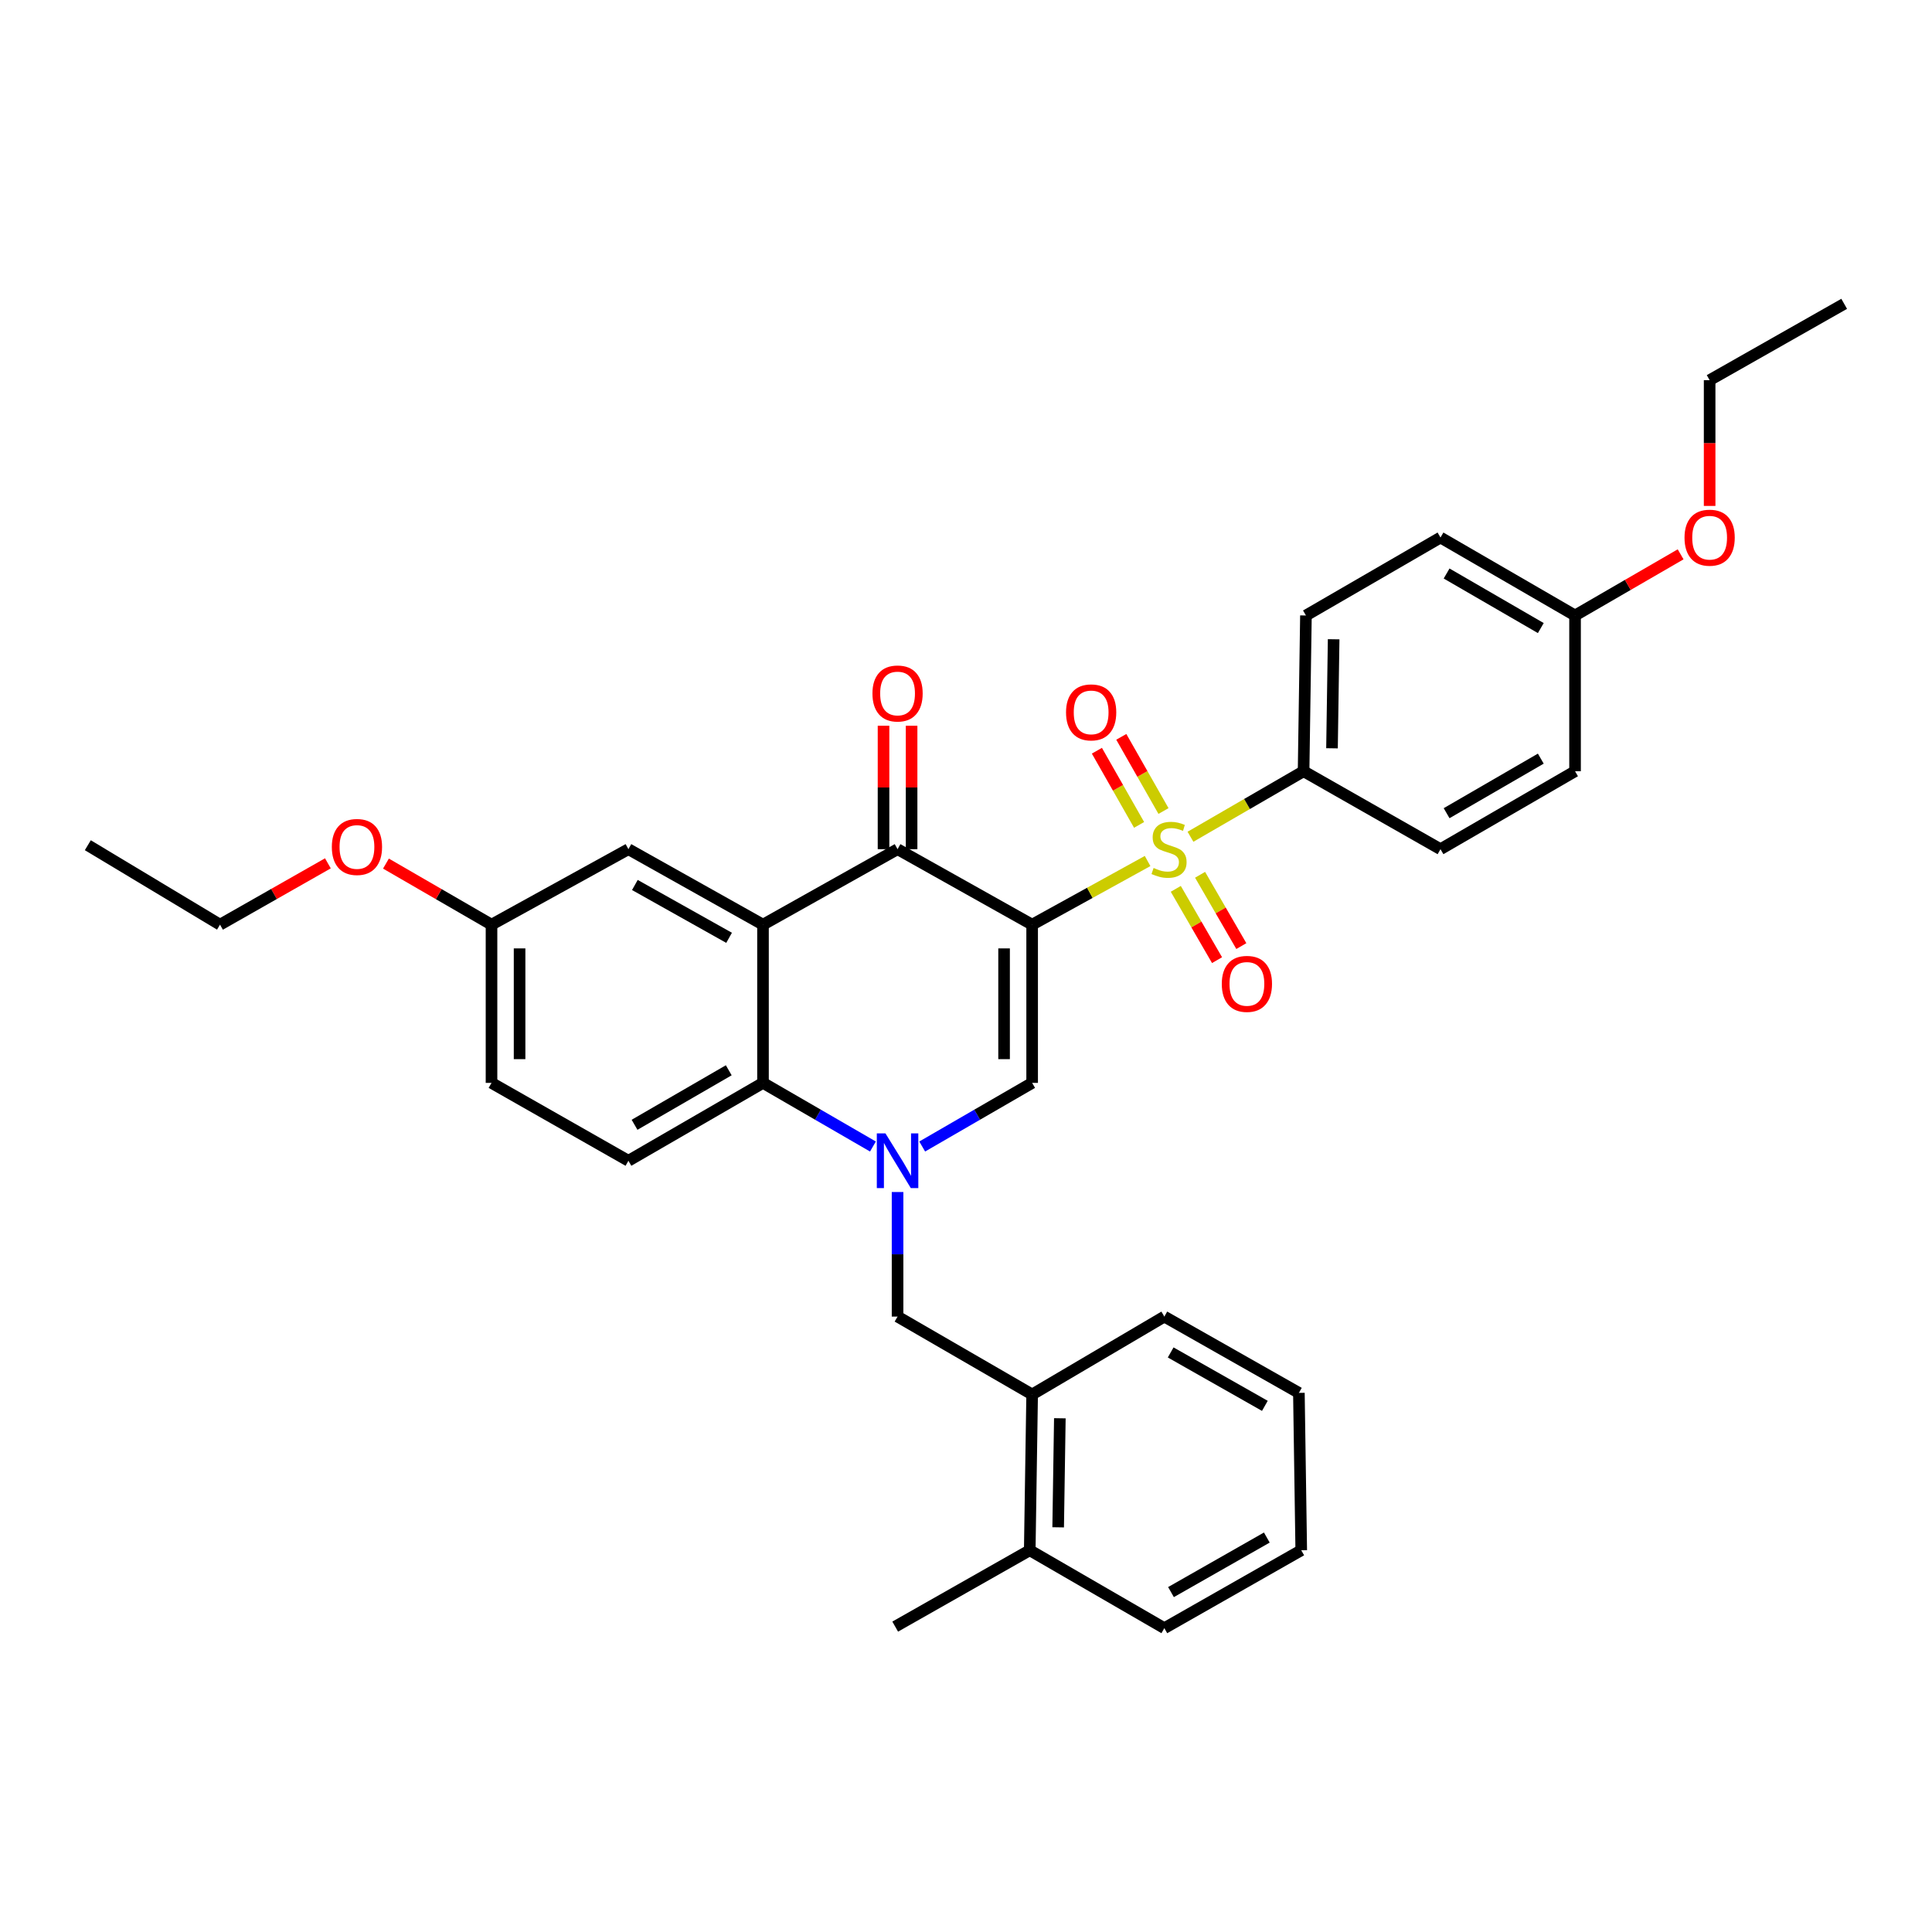 <?xml version='1.0' encoding='iso-8859-1'?>
<svg version='1.1' baseProfile='full'
              xmlns='http://www.w3.org/2000/svg'
                      xmlns:rdkit='http://www.rdkit.org/xml'
                      xmlns:xlink='http://www.w3.org/1999/xlink'
                  xml:space='preserve'
width='1000px' height='1000px' viewBox='0 0 1000 1000'>
<!-- END OF HEADER -->
<rect style='opacity:1.0;fill:#FFFFFF;stroke:none' width='1000' height='1000' x='0' y='0'> </rect>
<path class='bond-0' d='M 534.236,478.604 L 564.115,462.13' style='fill:none;fill-rule:evenodd;stroke:#000000;stroke-width:6px;stroke-linecap:butt;stroke-linejoin:miter;stroke-opacity:1' />
<path class='bond-0' d='M 564.115,462.13 L 593.995,445.656' style='fill:none;fill-rule:evenodd;stroke:#CCCC00;stroke-width:6px;stroke-linecap:butt;stroke-linejoin:miter;stroke-opacity:1' />
<path class='bond-2' d='M 534.236,478.604 L 464.577,439.534' style='fill:none;fill-rule:evenodd;stroke:#000000;stroke-width:6px;stroke-linecap:butt;stroke-linejoin:miter;stroke-opacity:1' />
<path class='bond-3' d='M 534.236,478.604 L 534.236,560.498' style='fill:none;fill-rule:evenodd;stroke:#000000;stroke-width:6px;stroke-linecap:butt;stroke-linejoin:miter;stroke-opacity:1' />
<path class='bond-3' d='M 519.709,490.889 L 519.709,548.214' style='fill:none;fill-rule:evenodd;stroke:#000000;stroke-width:6px;stroke-linecap:butt;stroke-linejoin:miter;stroke-opacity:1' />
<path class='bond-7' d='M 616.189,433.107 L 645.461,416.148' style='fill:none;fill-rule:evenodd;stroke:#CCCC00;stroke-width:6px;stroke-linecap:butt;stroke-linejoin:miter;stroke-opacity:1' />
<path class='bond-7' d='M 645.461,416.148 L 674.732,399.188' style='fill:none;fill-rule:evenodd;stroke:#000000;stroke-width:6px;stroke-linecap:butt;stroke-linejoin:miter;stroke-opacity:1' />
<path class='bond-8' d='M 602.22,419.784 L 591.3,400.587' style='fill:none;fill-rule:evenodd;stroke:#CCCC00;stroke-width:6px;stroke-linecap:butt;stroke-linejoin:miter;stroke-opacity:1' />
<path class='bond-8' d='M 591.3,400.587 L 580.381,381.391' style='fill:none;fill-rule:evenodd;stroke:#FF0000;stroke-width:6px;stroke-linecap:butt;stroke-linejoin:miter;stroke-opacity:1' />
<path class='bond-8' d='M 589.592,426.966 L 578.673,407.77' style='fill:none;fill-rule:evenodd;stroke:#CCCC00;stroke-width:6px;stroke-linecap:butt;stroke-linejoin:miter;stroke-opacity:1' />
<path class='bond-8' d='M 578.673,407.77 L 567.753,388.574' style='fill:none;fill-rule:evenodd;stroke:#FF0000;stroke-width:6px;stroke-linecap:butt;stroke-linejoin:miter;stroke-opacity:1' />
<path class='bond-9' d='M 608.584,460.063 L 619.262,478.517' style='fill:none;fill-rule:evenodd;stroke:#CCCC00;stroke-width:6px;stroke-linecap:butt;stroke-linejoin:miter;stroke-opacity:1' />
<path class='bond-9' d='M 619.262,478.517 L 629.94,496.971' style='fill:none;fill-rule:evenodd;stroke:#FF0000;stroke-width:6px;stroke-linecap:butt;stroke-linejoin:miter;stroke-opacity:1' />
<path class='bond-9' d='M 621.158,452.787 L 631.836,471.241' style='fill:none;fill-rule:evenodd;stroke:#CCCC00;stroke-width:6px;stroke-linecap:butt;stroke-linejoin:miter;stroke-opacity:1' />
<path class='bond-9' d='M 631.836,471.241 L 642.514,489.695' style='fill:none;fill-rule:evenodd;stroke:#FF0000;stroke-width:6px;stroke-linecap:butt;stroke-linejoin:miter;stroke-opacity:1' />
<path class='bond-1' d='M 477.329,593.432 L 505.783,576.965' style='fill:none;fill-rule:evenodd;stroke:#0000FF;stroke-width:6px;stroke-linecap:butt;stroke-linejoin:miter;stroke-opacity:1' />
<path class='bond-1' d='M 505.783,576.965 L 534.236,560.498' style='fill:none;fill-rule:evenodd;stroke:#000000;stroke-width:6px;stroke-linecap:butt;stroke-linejoin:miter;stroke-opacity:1' />
<path class='bond-5' d='M 451.826,593.431 L 423.376,576.965' style='fill:none;fill-rule:evenodd;stroke:#0000FF;stroke-width:6px;stroke-linecap:butt;stroke-linejoin:miter;stroke-opacity:1' />
<path class='bond-5' d='M 423.376,576.965 L 394.927,560.498' style='fill:none;fill-rule:evenodd;stroke:#000000;stroke-width:6px;stroke-linecap:butt;stroke-linejoin:miter;stroke-opacity:1' />
<path class='bond-6' d='M 464.577,616.988 L 464.577,649.226' style='fill:none;fill-rule:evenodd;stroke:#0000FF;stroke-width:6px;stroke-linecap:butt;stroke-linejoin:miter;stroke-opacity:1' />
<path class='bond-6' d='M 464.577,649.226 L 464.577,681.463' style='fill:none;fill-rule:evenodd;stroke:#000000;stroke-width:6px;stroke-linecap:butt;stroke-linejoin:miter;stroke-opacity:1' />
<path class='bond-4' d='M 464.577,439.534 L 394.927,478.604' style='fill:none;fill-rule:evenodd;stroke:#000000;stroke-width:6px;stroke-linecap:butt;stroke-linejoin:miter;stroke-opacity:1' />
<path class='bond-13' d='M 471.841,439.534 L 471.841,407.589' style='fill:none;fill-rule:evenodd;stroke:#000000;stroke-width:6px;stroke-linecap:butt;stroke-linejoin:miter;stroke-opacity:1' />
<path class='bond-13' d='M 471.841,407.589 L 471.841,375.643' style='fill:none;fill-rule:evenodd;stroke:#FF0000;stroke-width:6px;stroke-linecap:butt;stroke-linejoin:miter;stroke-opacity:1' />
<path class='bond-13' d='M 457.314,439.534 L 457.314,407.589' style='fill:none;fill-rule:evenodd;stroke:#000000;stroke-width:6px;stroke-linecap:butt;stroke-linejoin:miter;stroke-opacity:1' />
<path class='bond-13' d='M 457.314,407.589 L 457.314,375.643' style='fill:none;fill-rule:evenodd;stroke:#FF0000;stroke-width:6px;stroke-linecap:butt;stroke-linejoin:miter;stroke-opacity:1' />
<path class='bond-11' d='M 394.927,478.604 L 325.268,439.534' style='fill:none;fill-rule:evenodd;stroke:#000000;stroke-width:6px;stroke-linecap:butt;stroke-linejoin:miter;stroke-opacity:1' />
<path class='bond-11' d='M 377.371,485.414 L 328.61,458.065' style='fill:none;fill-rule:evenodd;stroke:#000000;stroke-width:6px;stroke-linecap:butt;stroke-linejoin:miter;stroke-opacity:1' />
<path class='bond-33' d='M 394.927,478.604 L 394.927,560.498' style='fill:none;fill-rule:evenodd;stroke:#000000;stroke-width:6px;stroke-linecap:butt;stroke-linejoin:miter;stroke-opacity:1' />
<path class='bond-10' d='M 394.927,560.498 L 325.268,600.812' style='fill:none;fill-rule:evenodd;stroke:#000000;stroke-width:6px;stroke-linecap:butt;stroke-linejoin:miter;stroke-opacity:1' />
<path class='bond-10' d='M 377.201,553.972 L 328.44,582.191' style='fill:none;fill-rule:evenodd;stroke:#000000;stroke-width:6px;stroke-linecap:butt;stroke-linejoin:miter;stroke-opacity:1' />
<path class='bond-12' d='M 464.577,681.463 L 534.236,721.777' style='fill:none;fill-rule:evenodd;stroke:#000000;stroke-width:6px;stroke-linecap:butt;stroke-linejoin:miter;stroke-opacity:1' />
<path class='bond-15' d='M 674.732,399.188 L 675.951,318.569' style='fill:none;fill-rule:evenodd;stroke:#000000;stroke-width:6px;stroke-linecap:butt;stroke-linejoin:miter;stroke-opacity:1' />
<path class='bond-15' d='M 689.441,387.315 L 690.294,330.882' style='fill:none;fill-rule:evenodd;stroke:#000000;stroke-width:6px;stroke-linecap:butt;stroke-linejoin:miter;stroke-opacity:1' />
<path class='bond-16' d='M 674.732,399.188 L 745.593,439.534' style='fill:none;fill-rule:evenodd;stroke:#000000;stroke-width:6px;stroke-linecap:butt;stroke-linejoin:miter;stroke-opacity:1' />
<path class='bond-18' d='M 325.268,600.812 L 254.407,560.498' style='fill:none;fill-rule:evenodd;stroke:#000000;stroke-width:6px;stroke-linecap:butt;stroke-linejoin:miter;stroke-opacity:1' />
<path class='bond-17' d='M 325.268,439.534 L 254.407,478.604' style='fill:none;fill-rule:evenodd;stroke:#000000;stroke-width:6px;stroke-linecap:butt;stroke-linejoin:miter;stroke-opacity:1' />
<path class='bond-14' d='M 534.236,721.777 L 532.993,802.412' style='fill:none;fill-rule:evenodd;stroke:#000000;stroke-width:6px;stroke-linecap:butt;stroke-linejoin:miter;stroke-opacity:1' />
<path class='bond-14' d='M 548.575,734.096 L 547.705,790.54' style='fill:none;fill-rule:evenodd;stroke:#000000;stroke-width:6px;stroke-linecap:butt;stroke-linejoin:miter;stroke-opacity:1' />
<path class='bond-24' d='M 534.236,721.777 L 602.66,681.463' style='fill:none;fill-rule:evenodd;stroke:#000000;stroke-width:6px;stroke-linecap:butt;stroke-linejoin:miter;stroke-opacity:1' />
<path class='bond-25' d='M 532.993,802.412 L 463.351,841.934' style='fill:none;fill-rule:evenodd;stroke:#000000;stroke-width:6px;stroke-linecap:butt;stroke-linejoin:miter;stroke-opacity:1' />
<path class='bond-26' d='M 532.993,802.412 L 602.66,842.741' style='fill:none;fill-rule:evenodd;stroke:#000000;stroke-width:6px;stroke-linecap:butt;stroke-linejoin:miter;stroke-opacity:1' />
<path class='bond-21' d='M 675.951,318.569 L 745.593,278.223' style='fill:none;fill-rule:evenodd;stroke:#000000;stroke-width:6px;stroke-linecap:butt;stroke-linejoin:miter;stroke-opacity:1' />
<path class='bond-20' d='M 745.593,439.534 L 815.244,399.188' style='fill:none;fill-rule:evenodd;stroke:#000000;stroke-width:6px;stroke-linecap:butt;stroke-linejoin:miter;stroke-opacity:1' />
<path class='bond-20' d='M 748.759,420.911 L 797.515,392.669' style='fill:none;fill-rule:evenodd;stroke:#000000;stroke-width:6px;stroke-linecap:butt;stroke-linejoin:miter;stroke-opacity:1' />
<path class='bond-22' d='M 254.407,478.604 L 227.087,462.798' style='fill:none;fill-rule:evenodd;stroke:#000000;stroke-width:6px;stroke-linecap:butt;stroke-linejoin:miter;stroke-opacity:1' />
<path class='bond-22' d='M 227.087,462.798 L 199.768,446.992' style='fill:none;fill-rule:evenodd;stroke:#FF0000;stroke-width:6px;stroke-linecap:butt;stroke-linejoin:miter;stroke-opacity:1' />
<path class='bond-35' d='M 254.407,478.604 L 254.407,560.498' style='fill:none;fill-rule:evenodd;stroke:#000000;stroke-width:6px;stroke-linecap:butt;stroke-linejoin:miter;stroke-opacity:1' />
<path class='bond-35' d='M 268.934,490.889 L 268.934,548.214' style='fill:none;fill-rule:evenodd;stroke:#000000;stroke-width:6px;stroke-linecap:butt;stroke-linejoin:miter;stroke-opacity:1' />
<path class='bond-19' d='M 815.244,318.569 L 815.244,399.188' style='fill:none;fill-rule:evenodd;stroke:#000000;stroke-width:6px;stroke-linecap:butt;stroke-linejoin:miter;stroke-opacity:1' />
<path class='bond-23' d='M 815.244,318.569 L 842.567,302.744' style='fill:none;fill-rule:evenodd;stroke:#000000;stroke-width:6px;stroke-linecap:butt;stroke-linejoin:miter;stroke-opacity:1' />
<path class='bond-23' d='M 842.567,302.744 L 869.89,286.919' style='fill:none;fill-rule:evenodd;stroke:#FF0000;stroke-width:6px;stroke-linecap:butt;stroke-linejoin:miter;stroke-opacity:1' />
<path class='bond-34' d='M 815.244,318.569 L 745.593,278.223' style='fill:none;fill-rule:evenodd;stroke:#000000;stroke-width:6px;stroke-linecap:butt;stroke-linejoin:miter;stroke-opacity:1' />
<path class='bond-34' d='M 797.515,325.088 L 748.759,296.846' style='fill:none;fill-rule:evenodd;stroke:#000000;stroke-width:6px;stroke-linecap:butt;stroke-linejoin:miter;stroke-opacity:1' />
<path class='bond-27' d='M 169.718,446.857 L 141.798,462.731' style='fill:none;fill-rule:evenodd;stroke:#FF0000;stroke-width:6px;stroke-linecap:butt;stroke-linejoin:miter;stroke-opacity:1' />
<path class='bond-27' d='M 141.798,462.731 L 113.878,478.604' style='fill:none;fill-rule:evenodd;stroke:#000000;stroke-width:6px;stroke-linecap:butt;stroke-linejoin:miter;stroke-opacity:1' />
<path class='bond-28' d='M 884.903,261.867 L 884.903,229.32' style='fill:none;fill-rule:evenodd;stroke:#FF0000;stroke-width:6px;stroke-linecap:butt;stroke-linejoin:miter;stroke-opacity:1' />
<path class='bond-28' d='M 884.903,229.32 L 884.903,196.773' style='fill:none;fill-rule:evenodd;stroke:#000000;stroke-width:6px;stroke-linecap:butt;stroke-linejoin:miter;stroke-opacity:1' />
<path class='bond-31' d='M 602.66,681.463 L 672.303,720.953' style='fill:none;fill-rule:evenodd;stroke:#000000;stroke-width:6px;stroke-linecap:butt;stroke-linejoin:miter;stroke-opacity:1' />
<path class='bond-31' d='M 605.941,700.024 L 654.691,727.667' style='fill:none;fill-rule:evenodd;stroke:#000000;stroke-width:6px;stroke-linecap:butt;stroke-linejoin:miter;stroke-opacity:1' />
<path class='bond-36' d='M 602.66,842.741 L 673.521,802.412' style='fill:none;fill-rule:evenodd;stroke:#000000;stroke-width:6px;stroke-linecap:butt;stroke-linejoin:miter;stroke-opacity:1' />
<path class='bond-36' d='M 606.104,824.066 L 655.706,795.835' style='fill:none;fill-rule:evenodd;stroke:#000000;stroke-width:6px;stroke-linecap:butt;stroke-linejoin:miter;stroke-opacity:1' />
<path class='bond-29' d='M 113.878,478.604 L 45.455,437.484' style='fill:none;fill-rule:evenodd;stroke:#000000;stroke-width:6px;stroke-linecap:butt;stroke-linejoin:miter;stroke-opacity:1' />
<path class='bond-30' d='M 884.903,196.773 L 954.545,157.259' style='fill:none;fill-rule:evenodd;stroke:#000000;stroke-width:6px;stroke-linecap:butt;stroke-linejoin:miter;stroke-opacity:1' />
<path class='bond-32' d='M 672.303,720.953 L 673.521,802.412' style='fill:none;fill-rule:evenodd;stroke:#000000;stroke-width:6px;stroke-linecap:butt;stroke-linejoin:miter;stroke-opacity:1' />
<path  class='atom-1' d='M 597.097 449.254
Q 597.417 449.374, 598.737 449.934
Q 600.057 450.494, 601.497 450.854
Q 602.977 451.174, 604.417 451.174
Q 607.097 451.174, 608.657 449.894
Q 610.217 448.574, 610.217 446.294
Q 610.217 444.734, 609.417 443.774
Q 608.657 442.814, 607.457 442.294
Q 606.257 441.774, 604.257 441.174
Q 601.737 440.414, 600.217 439.694
Q 598.737 438.974, 597.657 437.454
Q 596.617 435.934, 596.617 433.374
Q 596.617 429.814, 599.017 427.614
Q 601.457 425.414, 606.257 425.414
Q 609.537 425.414, 613.257 426.974
L 612.337 430.054
Q 608.937 428.654, 606.377 428.654
Q 603.617 428.654, 602.097 429.814
Q 600.577 430.934, 600.617 432.894
Q 600.617 434.414, 601.377 435.334
Q 602.177 436.254, 603.297 436.774
Q 604.457 437.294, 606.377 437.894
Q 608.937 438.694, 610.457 439.494
Q 611.977 440.294, 613.057 441.934
Q 614.177 443.534, 614.177 446.294
Q 614.177 450.214, 611.537 452.334
Q 608.937 454.414, 604.577 454.414
Q 602.057 454.414, 600.137 453.854
Q 598.257 453.334, 596.017 452.414
L 597.097 449.254
' fill='#CCCC00'/>
<path  class='atom-2' d='M 458.317 586.652
L 467.597 601.652
Q 468.517 603.132, 469.997 605.812
Q 471.477 608.492, 471.557 608.652
L 471.557 586.652
L 475.317 586.652
L 475.317 614.972
L 471.437 614.972
L 461.477 598.572
Q 460.317 596.652, 459.077 594.452
Q 457.877 592.252, 457.517 591.572
L 457.517 614.972
L 453.837 614.972
L 453.837 586.652
L 458.317 586.652
' fill='#0000FF'/>
<path  class='atom-9' d='M 551.776 368.728
Q 551.776 361.928, 555.136 358.128
Q 558.496 354.328, 564.776 354.328
Q 571.056 354.328, 574.416 358.128
Q 577.776 361.928, 577.776 368.728
Q 577.776 375.608, 574.376 379.528
Q 570.976 383.408, 564.776 383.408
Q 558.536 383.408, 555.136 379.528
Q 551.776 375.648, 551.776 368.728
M 564.776 380.208
Q 569.096 380.208, 571.416 377.328
Q 573.776 374.408, 573.776 368.728
Q 573.776 363.168, 571.416 360.368
Q 569.096 357.528, 564.776 357.528
Q 560.456 357.528, 558.096 360.328
Q 555.776 363.128, 555.776 368.728
Q 555.776 374.448, 558.096 377.328
Q 560.456 380.208, 564.776 380.208
' fill='#FF0000'/>
<path  class='atom-10' d='M 632.395 509.256
Q 632.395 502.456, 635.755 498.656
Q 639.115 494.856, 645.395 494.856
Q 651.675 494.856, 655.035 498.656
Q 658.395 502.456, 658.395 509.256
Q 658.395 516.136, 654.995 520.056
Q 651.595 523.936, 645.395 523.936
Q 639.155 523.936, 635.755 520.056
Q 632.395 516.176, 632.395 509.256
M 645.395 520.736
Q 649.715 520.736, 652.035 517.856
Q 654.395 514.936, 654.395 509.256
Q 654.395 503.696, 652.035 500.896
Q 649.715 498.056, 645.395 498.056
Q 641.075 498.056, 638.715 500.856
Q 636.395 503.656, 636.395 509.256
Q 636.395 514.976, 638.715 517.856
Q 641.075 520.736, 645.395 520.736
' fill='#FF0000'/>
<path  class='atom-14' d='M 451.577 358.947
Q 451.577 352.147, 454.937 348.347
Q 458.297 344.547, 464.577 344.547
Q 470.857 344.547, 474.217 348.347
Q 477.577 352.147, 477.577 358.947
Q 477.577 365.827, 474.177 369.747
Q 470.777 373.627, 464.577 373.627
Q 458.337 373.627, 454.937 369.747
Q 451.577 365.867, 451.577 358.947
M 464.577 370.427
Q 468.897 370.427, 471.217 367.547
Q 473.577 364.627, 473.577 358.947
Q 473.577 353.387, 471.217 350.587
Q 468.897 347.747, 464.577 347.747
Q 460.257 347.747, 457.897 350.547
Q 455.577 353.347, 455.577 358.947
Q 455.577 364.667, 457.897 367.547
Q 460.257 370.427, 464.577 370.427
' fill='#FF0000'/>
<path  class='atom-23' d='M 171.756 438.387
Q 171.756 431.587, 175.116 427.787
Q 178.476 423.987, 184.756 423.987
Q 191.036 423.987, 194.396 427.787
Q 197.756 431.587, 197.756 438.387
Q 197.756 445.267, 194.356 449.187
Q 190.956 453.067, 184.756 453.067
Q 178.516 453.067, 175.116 449.187
Q 171.756 445.307, 171.756 438.387
M 184.756 449.867
Q 189.076 449.867, 191.396 446.987
Q 193.756 444.067, 193.756 438.387
Q 193.756 432.827, 191.396 430.027
Q 189.076 427.187, 184.756 427.187
Q 180.436 427.187, 178.076 429.987
Q 175.756 432.787, 175.756 438.387
Q 175.756 444.107, 178.076 446.987
Q 180.436 449.867, 184.756 449.867
' fill='#FF0000'/>
<path  class='atom-24' d='M 871.903 278.303
Q 871.903 271.503, 875.263 267.703
Q 878.623 263.903, 884.903 263.903
Q 891.183 263.903, 894.543 267.703
Q 897.903 271.503, 897.903 278.303
Q 897.903 285.183, 894.503 289.103
Q 891.103 292.983, 884.903 292.983
Q 878.663 292.983, 875.263 289.103
Q 871.903 285.223, 871.903 278.303
M 884.903 289.783
Q 889.223 289.783, 891.543 286.903
Q 893.903 283.983, 893.903 278.303
Q 893.903 272.743, 891.543 269.943
Q 889.223 267.103, 884.903 267.103
Q 880.583 267.103, 878.223 269.903
Q 875.903 272.703, 875.903 278.303
Q 875.903 284.023, 878.223 286.903
Q 880.583 289.783, 884.903 289.783
' fill='#FF0000'/>
</svg>
